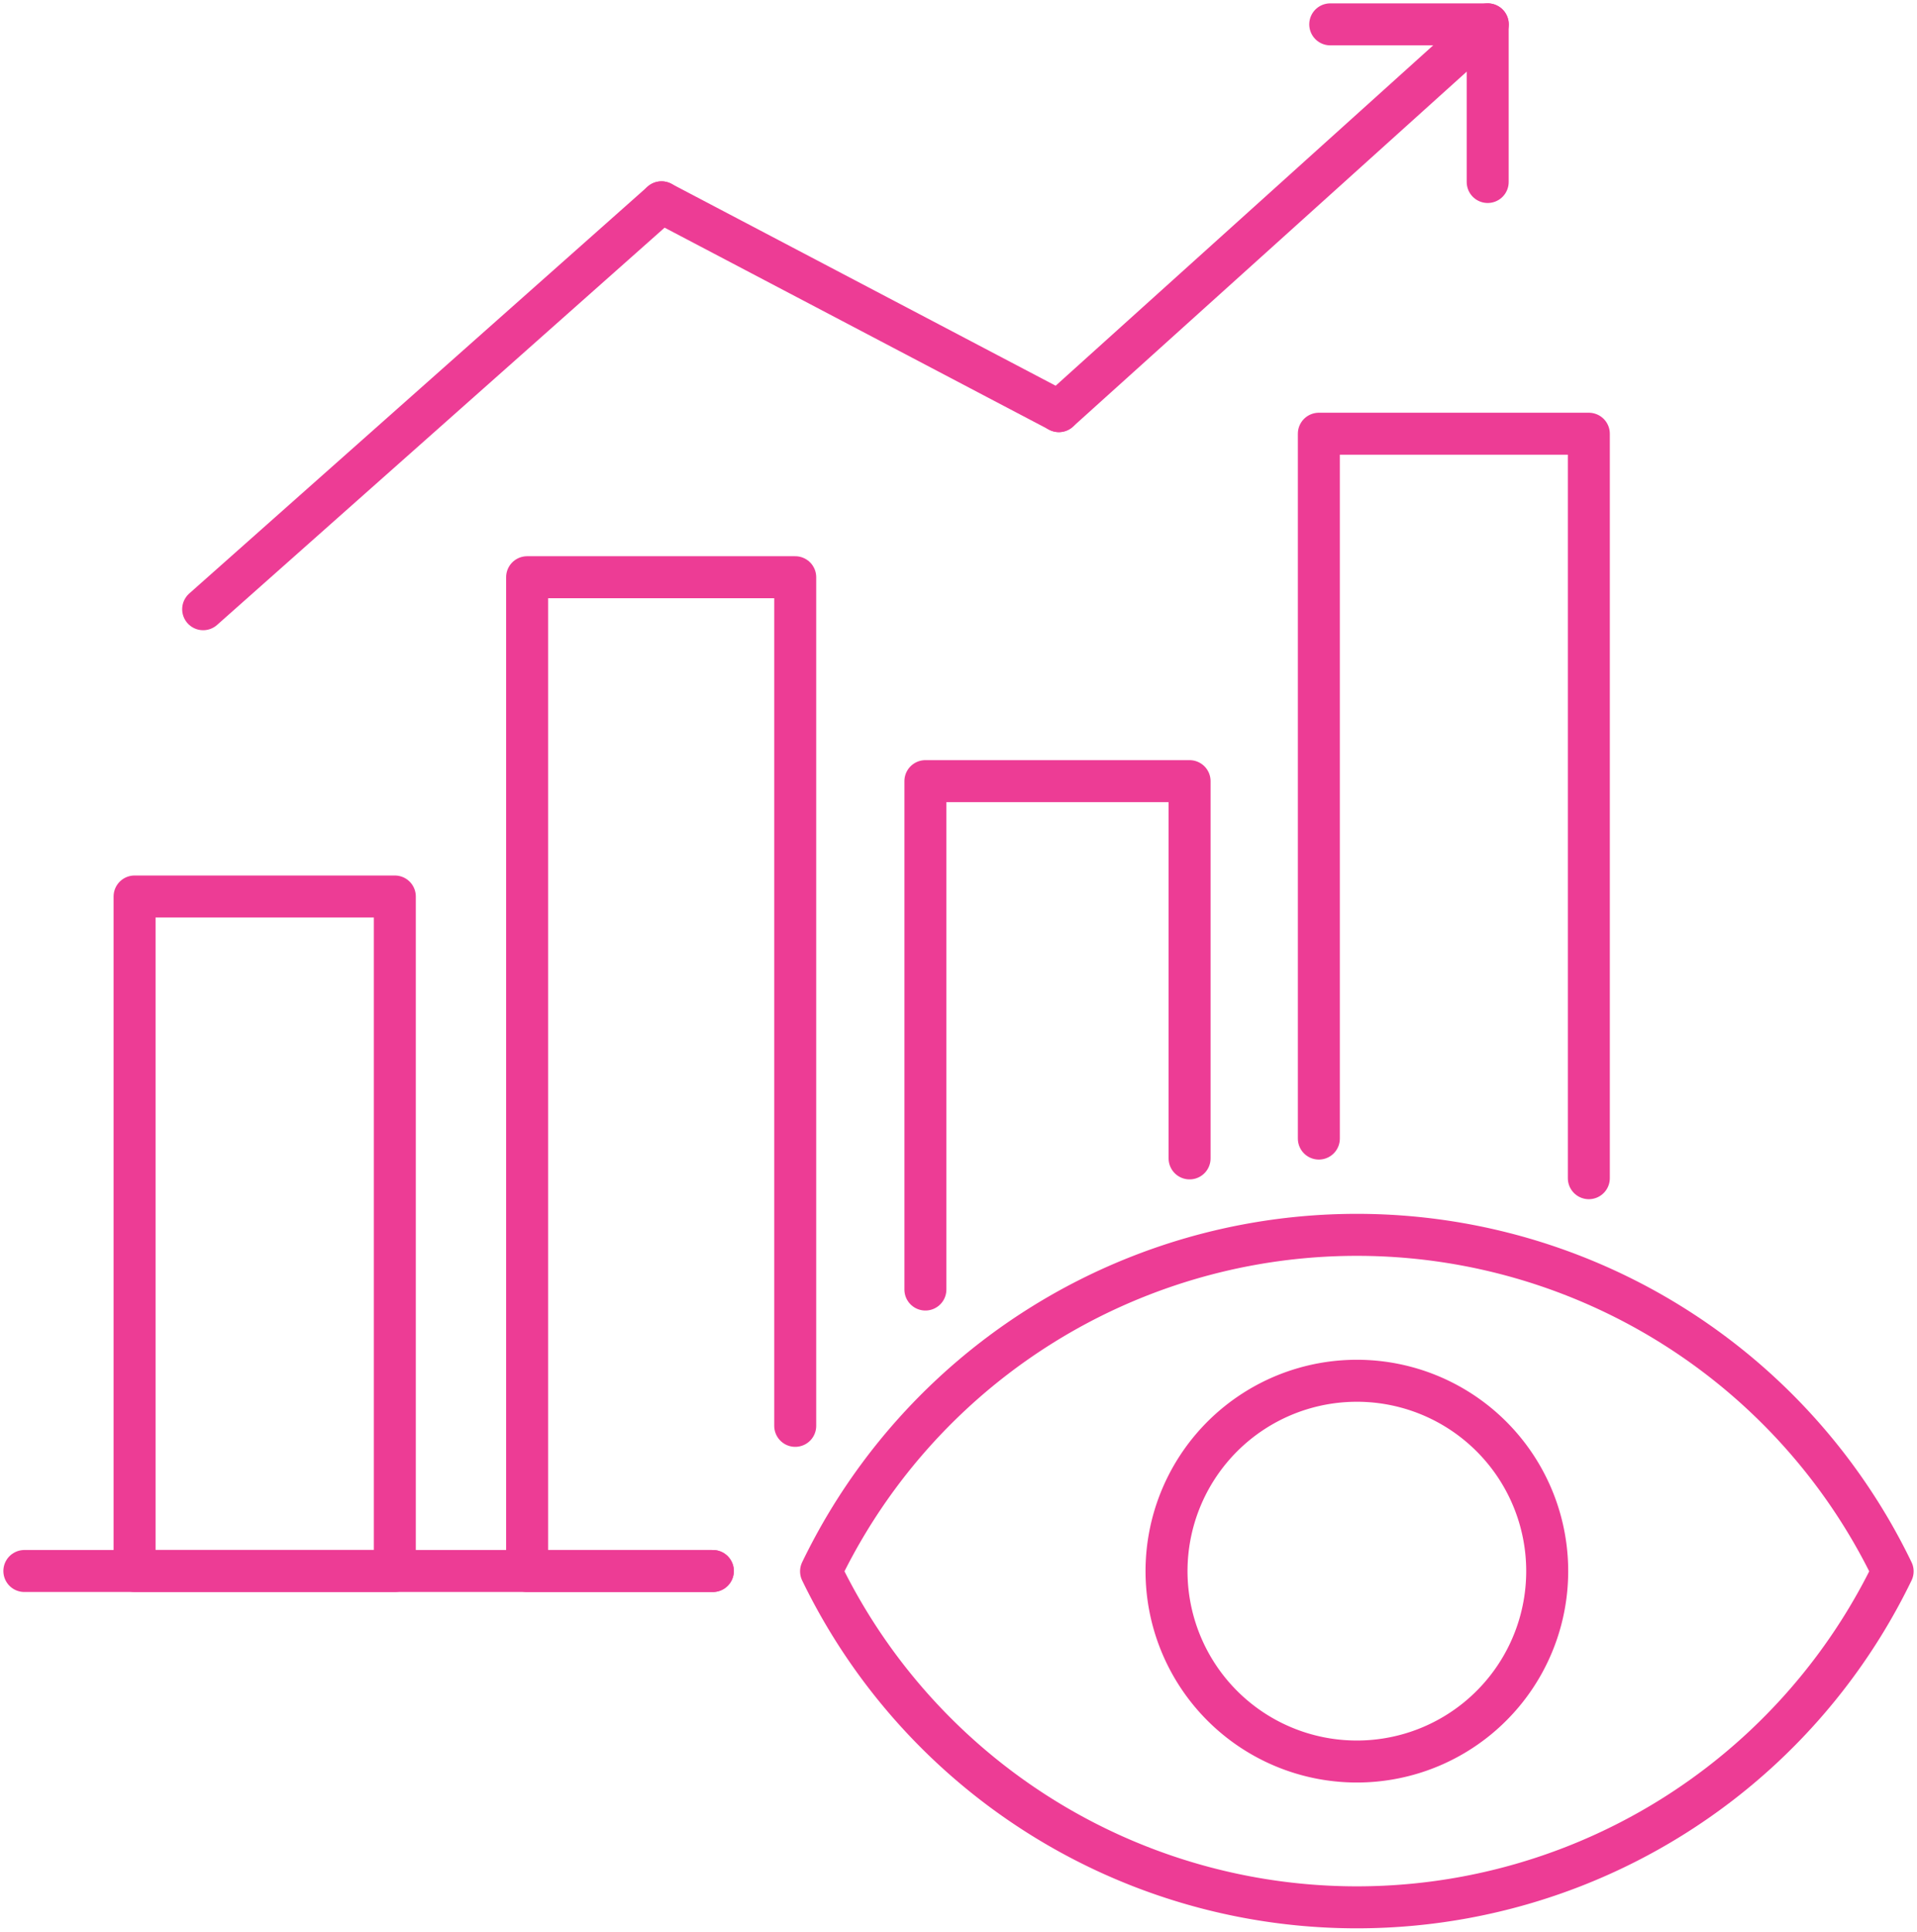 <?xml version="1.0" encoding="UTF-8"?>
<svg xmlns="http://www.w3.org/2000/svg" xmlns:xlink="http://www.w3.org/1999/xlink" id="Group_8112" data-name="Group 8112" width="91.32" height="92" viewBox="0 0 91.32 92">
  <defs>
    <clipPath id="clip-path">
      <rect id="Rectangle_1738" data-name="Rectangle 1738" width="91.32" height="92" fill="none" stroke="#ed3c95" stroke-width="2"></rect>
    </clipPath>
  </defs>
  <rect id="Rectangle_1737" data-name="Rectangle 1737" width="12.397" height="32.121" transform="translate(6.411 42.697)" fill="none" stroke="#ed3c95" stroke-linecap="round" stroke-linejoin="round" stroke-width="2"></rect>
  <path id="Path_40440" data-name="Path 40440" d="M24.347,44.76V20.547H36.932V38.514" transform="translate(19.736 16.656)" fill="none" stroke="#ed3c95" stroke-linecap="round" stroke-linejoin="round" stroke-width="2"></path>
  <path id="Path_40441" data-name="Path 40441" d="M34.7,44.978V11.409H47.561V46.865" transform="translate(28.126 9.248)" fill="none" stroke="#ed3c95" stroke-linecap="round" stroke-linejoin="round" stroke-width="2"></path>
  <path id="Path_40442" data-name="Path 40442" d="M26.64,55.6V15.183H13.868v47.33h8.845" transform="translate(11.242 12.308)" fill="none" stroke="#ed3c95" stroke-linecap="round" stroke-linejoin="round" stroke-width="2"></path>
  <g id="Group_8107" data-name="Group 8107" transform="translate(0 0)">
    <g id="Group_8106" data-name="Group 8106" clip-path="url(#clip-path)">
      <path id="Path_40443" data-name="Path 40443" d="M.641,41.323h32.8" transform="translate(0.519 33.498)" fill="none" stroke="#ed3c95" stroke-linecap="round" stroke-linejoin="round" stroke-width="2"></path>
    </g>
  </g>
  <line id="Line_1247" data-name="Line 1247" x1="21.835" y2="19.379" transform="translate(9.678 9.636)" fill="none" stroke="#ed3c95" stroke-linecap="round" stroke-linejoin="round" stroke-width="2"></line>
  <g id="Group_8109" data-name="Group 8109" transform="translate(0 0)">
    <g id="Group_8108" data-name="Group 8108" clip-path="url(#clip-path)">
      <line id="Line_1248" data-name="Line 1248" x1="20.435" y2="18.42" transform="translate(50.44 1.16)" fill="none" stroke="#ed3c95" stroke-linecap="round" stroke-linejoin="round" stroke-width="2"></line>
    </g>
  </g>
  <line id="Line_1249" data-name="Line 1249" x1="18.927" y1="9.944" transform="translate(31.513 9.636)" fill="none" stroke="#ed3c95" stroke-linecap="round" stroke-linejoin="round" stroke-width="2"></line>
  <g id="Group_8111" data-name="Group 8111" transform="translate(0 0)">
    <g id="Group_8110" data-name="Group 8110" clip-path="url(#clip-path)">
      <path id="Path_40444" data-name="Path 40444" d="M42.5,8.149V.641H35" transform="translate(28.369 0.519)" fill="none" stroke="#ed3c95" stroke-linecap="round" stroke-linejoin="round" stroke-width="2"></path>
      <path id="Path_40445" data-name="Path 40445" d="M48.825,45.385a9.067,9.067,0,1,1-9.066-9.066A9.065,9.065,0,0,1,48.825,45.385Z" transform="translate(24.879 29.442)" fill="none" stroke="#ed3c95" stroke-linecap="round" stroke-linejoin="round" stroke-width="2"></path>
      <path id="Path_40446" data-name="Path 40446" d="M72.648,48.507a28.355,28.355,0,0,1-51.046,0,28.337,28.337,0,0,1,51.046,0Z" transform="translate(17.511 26.33)" fill="none" stroke="#ed3c95" stroke-linecap="round" stroke-linejoin="round" stroke-width="2"></path>
    </g>
  </g>
</svg>
